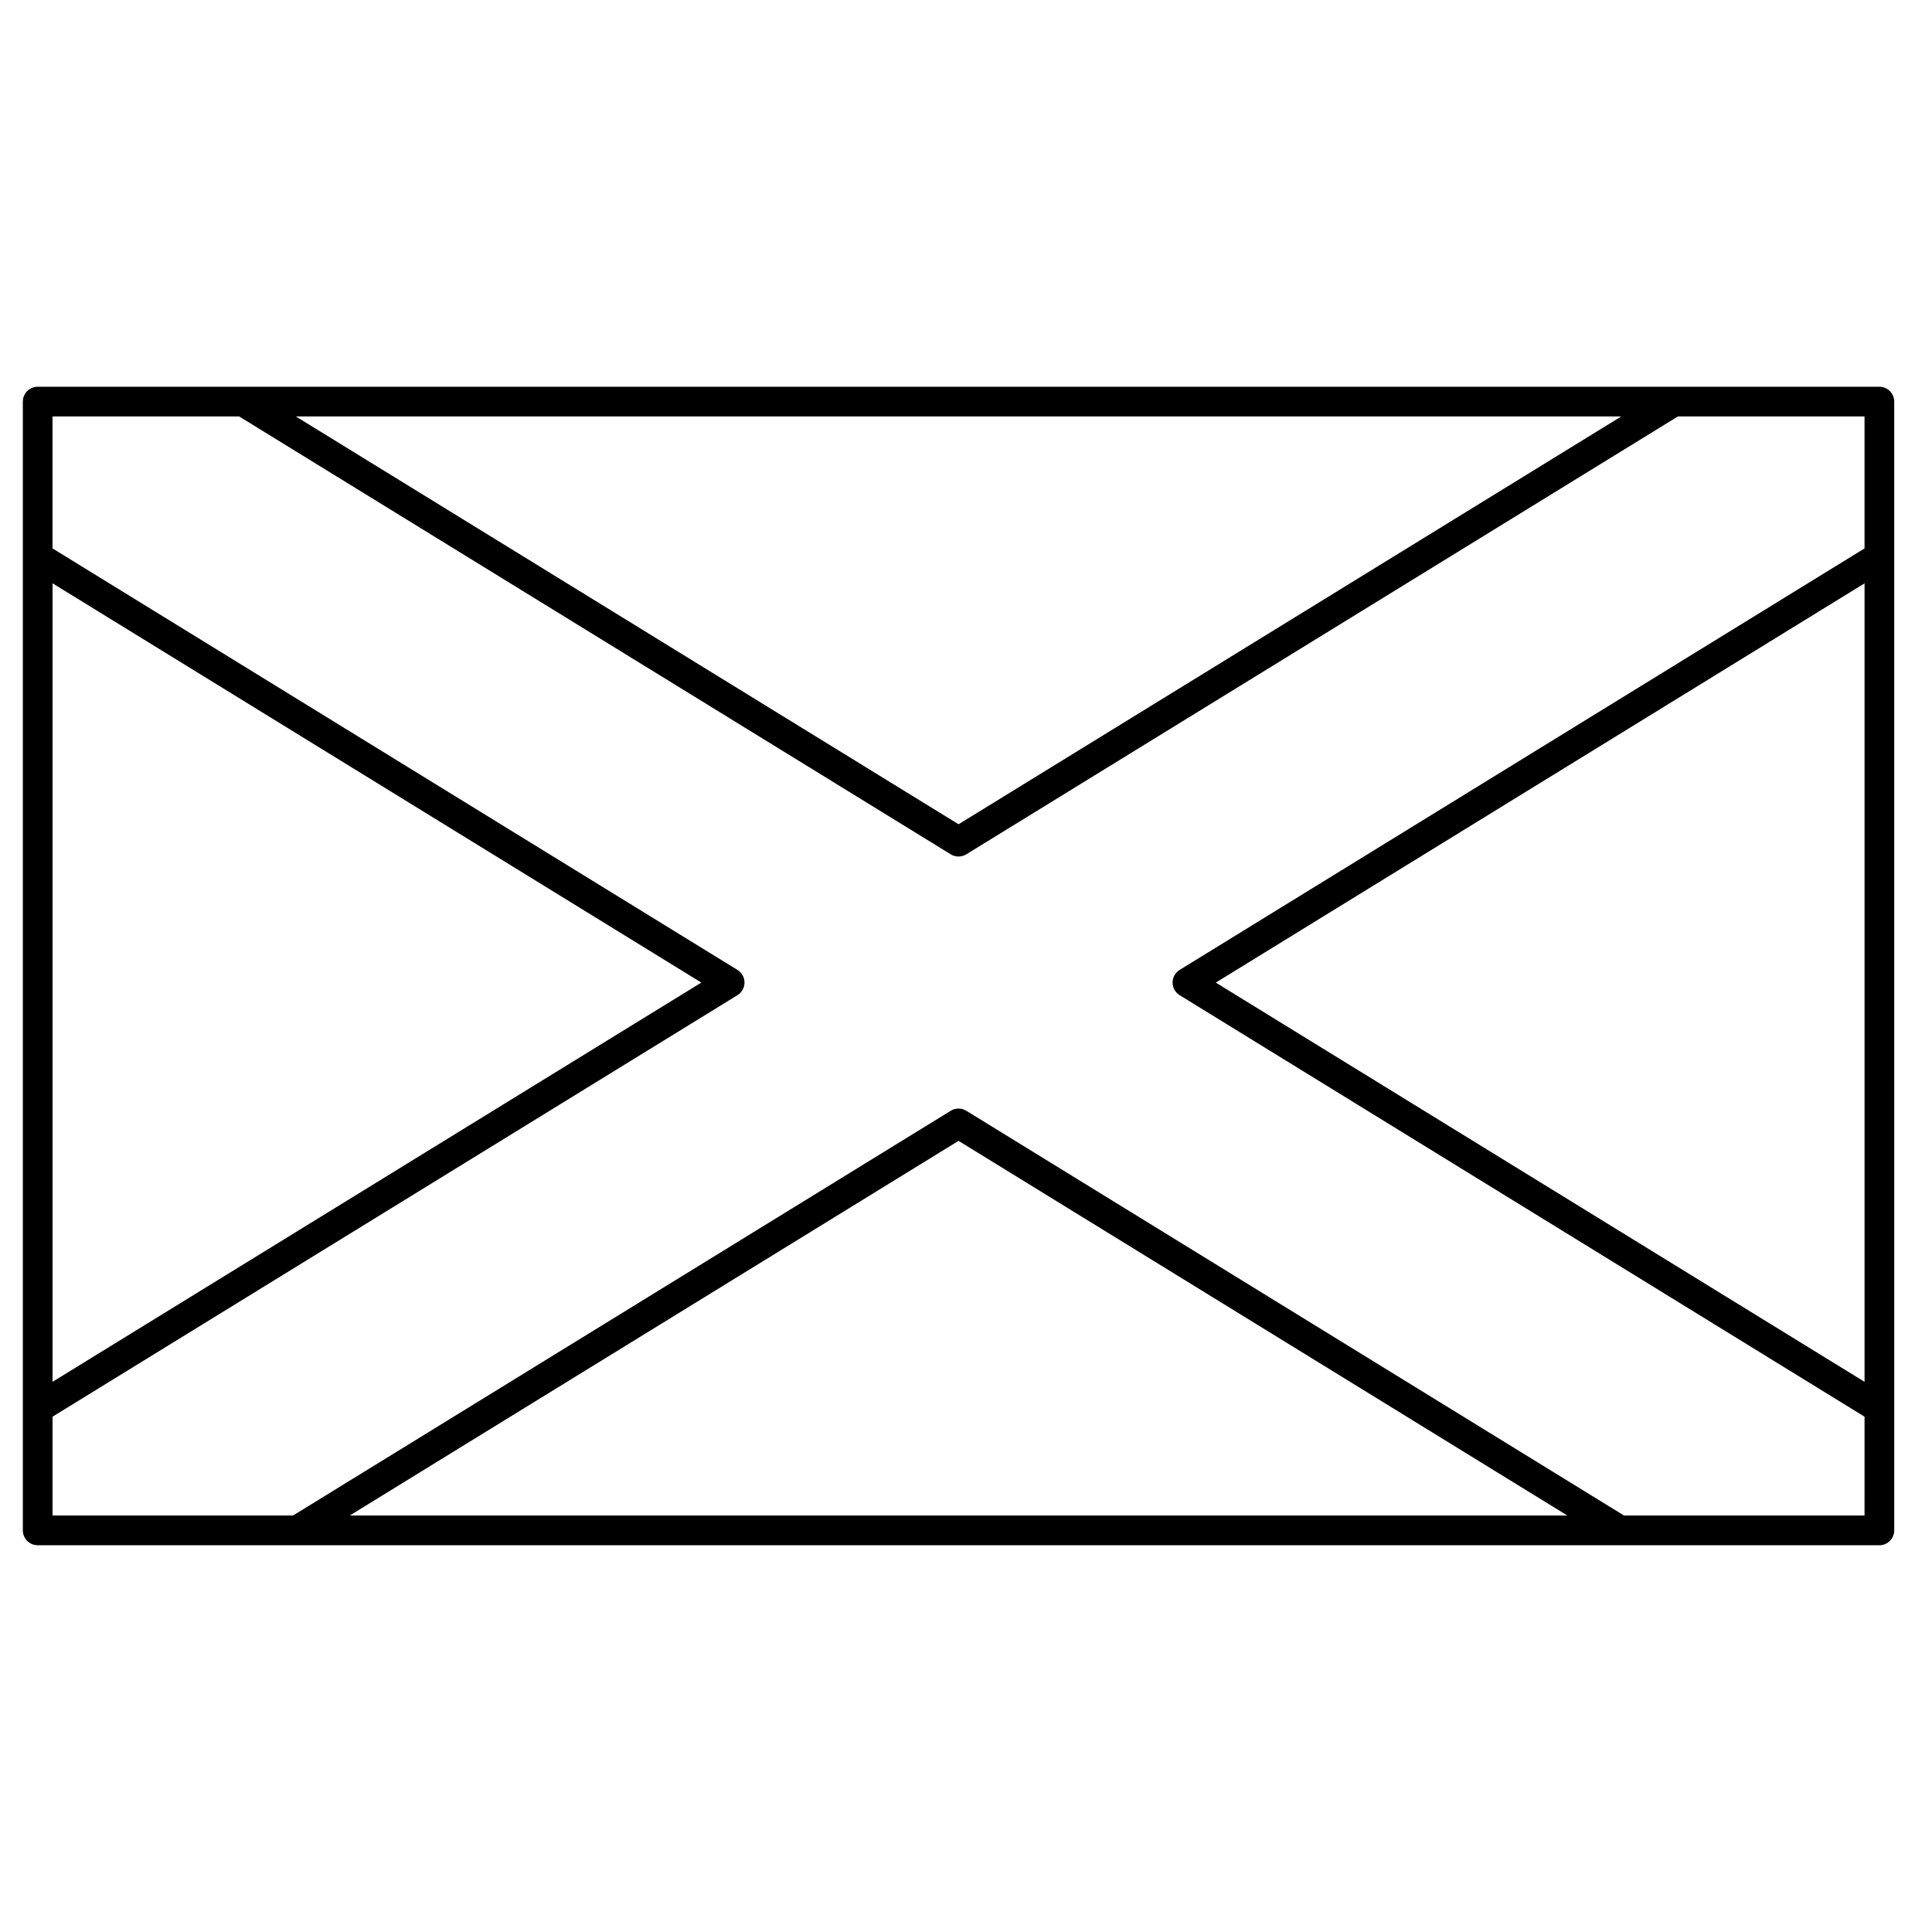 <?xml version="1.0" encoding="UTF-8"?>
<!-- Uploaded to: ICON Repo, www.iconrepo.com, Generator: ICON Repo Mixer Tools -->
<svg fill="#000000" width="800px" height="800px" version="1.1" viewBox="144 144 512 512" xmlns="http://www.w3.org/2000/svg">
 <path d="m642.06 246.49h-488.07c-2.172 0-3.938 1.762-3.938 3.938v299.14c0 2.172 1.762 3.938 3.938 3.938h419.25 0.016 0.016 68.785c2.172 0 3.938-1.762 3.938-3.938l-0.004-299.14c0-2.172-1.762-3.938-3.938-3.938zm-3.934 263.71-171.93-105.8 171.93-105.81zm-64.469-255.84-175.63 108.08-175.63-108.08zm-415.73 44.223 171.93 105.81-171.93 105.8zm78.766 247.04 161.33-99.285 161.33 99.285zm337.68 0-174.29-107.26c-1.266-0.777-2.859-0.777-4.125 0l-174.29 107.26h-63.746v-26.184l181.5-111.7c1.164-0.715 1.875-1.984 1.875-3.352 0-1.367-0.711-2.637-1.871-3.352l-181.51-111.7v-34.98h49.449l188.59 116.05c0.633 0.391 1.348 0.582 2.062 0.582s1.43-0.195 2.062-0.582l188.59-116.05h49.449v34.98l-181.5 111.7c-1.164 0.715-1.871 1.984-1.871 3.352 0 1.367 0.711 2.637 1.875 3.352l181.5 111.7-0.004 26.184z"/>
</svg>
